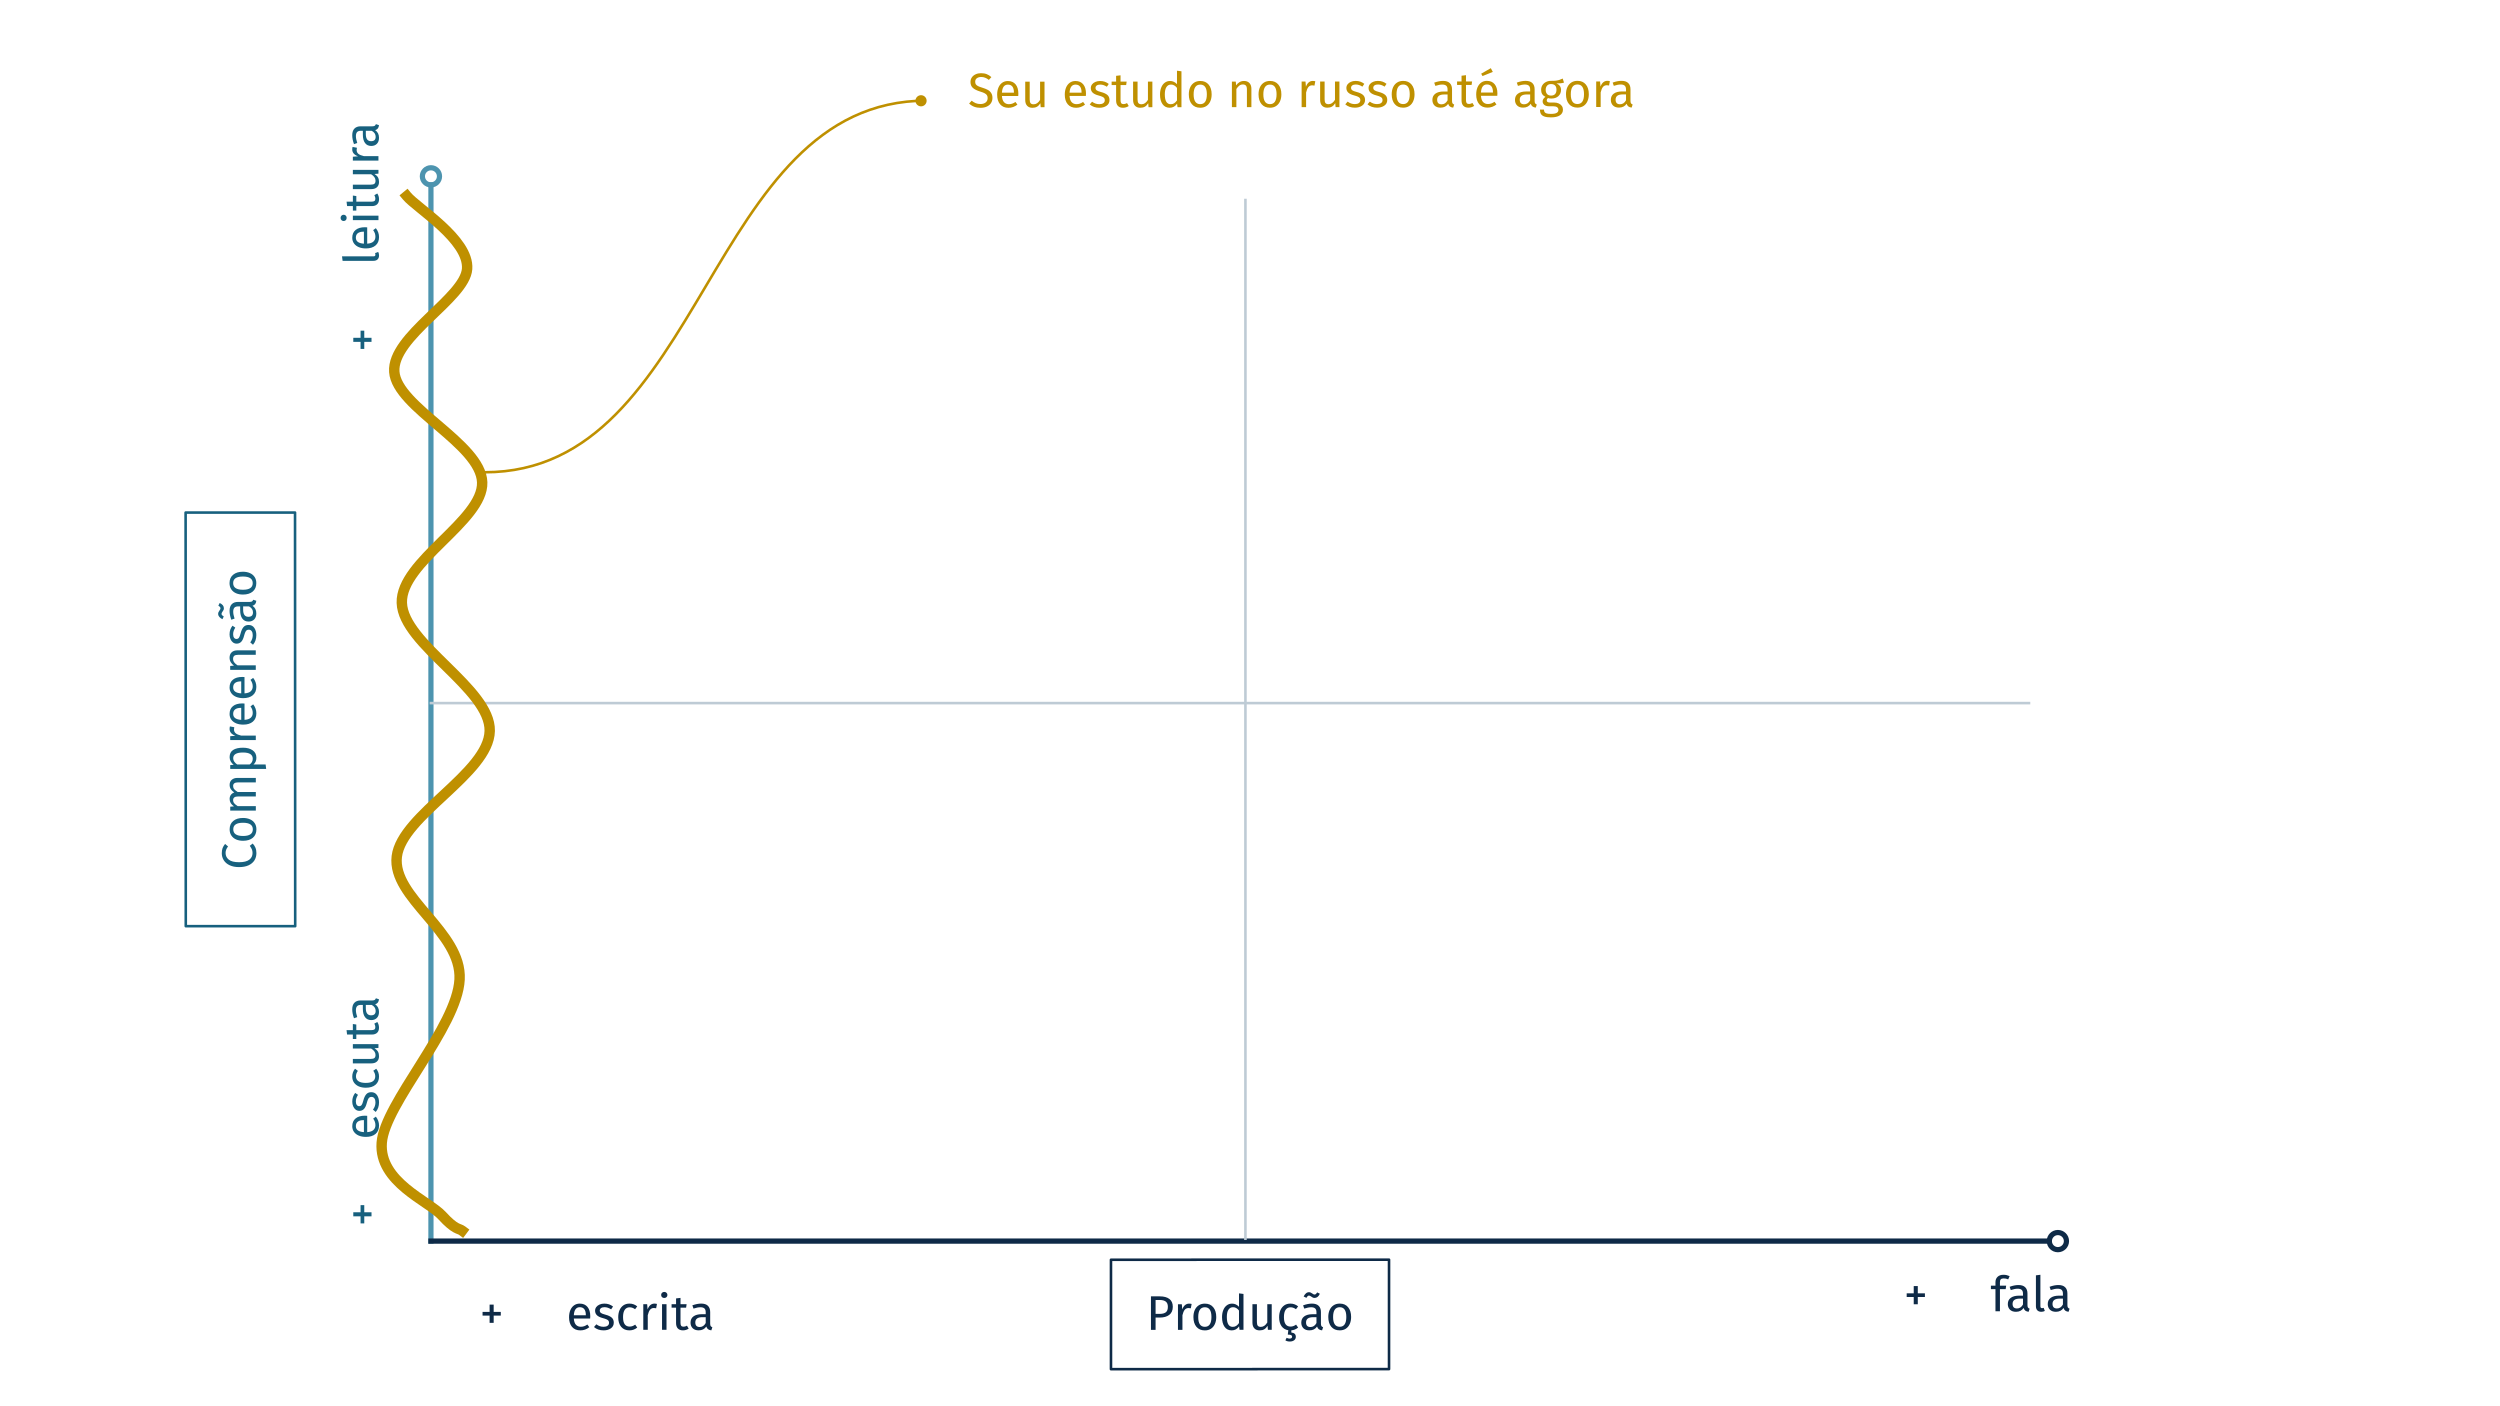 <svg version="1.1" viewBox="0.0 0.0 960.0 540.0" fill="none" stroke="none" stroke-linecap="square" stroke-miterlimit="10" xmlns:xlink="http://www.w3.org/1999/xlink" xmlns="http://www.w3.org/2000/svg"><rect x="0.0" y="0.0" width="960.0" height="540.0" fill="#808080" stroke="none"/><clipPath id="gef36a21f18_0_0.0"><path d="m0 0l960.0 0l0 540.0l-960.0 0l0 -540.0z" clip-rule="nonzero"/></clipPath><g clip-path="url(#gef36a21f18_0_0.0)"><path fill="#ffffff" d="m0 0l960.0 0l0 540.0l-960.0 0z" fill-rule="evenodd"/><path fill="#000000" fill-opacity="0.0" d="m165.48 476.583l0 -413.165" fill-rule="evenodd"/><path stroke="#4d94af" stroke-width="2.0" stroke-linejoin="round" stroke-linecap="butt" d="m165.48 476.583l0 -405.585" fill-rule="evenodd"/><path stroke="#4d94af" stroke-width="2.0" stroke-linecap="butt" d="m165.48 64.417c1.817 0 3.29 1.473 3.29 3.29c0 1.817 -1.473 3.29 -3.29 3.29c-1.817 0 -3.29 -1.473 -3.29 -3.29c0 -1.817 1.473 -3.29 3.29 -3.29z" fill-rule="nonzero"/><path fill="#000000" fill-opacity="0.0" d="m165.48 476.583l629.039 0" fill-rule="evenodd"/><path stroke="#0e2a47" stroke-width="2.0" stroke-linejoin="round" stroke-linecap="butt" d="m165.48 476.583l621.459 0" fill-rule="evenodd"/><path stroke="#0e2a47" stroke-width="2.0" stroke-linecap="butt" d="m793.52 476.583c0 1.817 -1.473 3.29 -3.29 3.29c-1.817 0 -3.29 -1.473 -3.29 -3.29c0 -1.817 1.473 -3.29 3.29 -3.29c1.817 0 3.29 1.473 3.29 3.29z" fill-rule="nonzero"/><path fill="#000000" fill-opacity="0.0" d="m478.244 76.822l0 398.835" fill-rule="evenodd"/><path stroke="#becbd5" stroke-width="1.0" stroke-linejoin="round" stroke-linecap="butt" d="m478.244 76.822l0 398.835" fill-rule="evenodd"/><path fill="#000000" fill-opacity="0.0" d="m779.129 270.0l-613.638 0" fill-rule="evenodd"/><path stroke="#becbd5" stroke-width="1.0" stroke-linejoin="round" stroke-linecap="butt" d="m779.129 270.0l-613.638 0" fill-rule="evenodd"/><path fill="#000000" fill-opacity="0.0" d="m71.339 355.656l-0.063 -158.835l42.016 0l0.063 158.835z" fill-rule="evenodd"/><path stroke="#17607e" stroke-width="1.0" stroke-linejoin="round" stroke-linecap="butt" d="m71.339 355.656l-0.063 -158.835l42.016 0l0.063 158.835z" fill-rule="evenodd"/><path fill="#17607e" d="m85.169 327.639q-4.5776367E-4 -1.156 0.296 -1.953q0.297 -0.797 0.968 -1.609l1.141 0.969q-0.953 1.172 -0.952 2.484q6.3323975E-4 1.594 1.235 2.578q1.235 0.984 3.954 0.984q2.656 0 3.921 -0.969q1.25 -0.969 1.249 -2.578q-3.2806396E-4 -0.828 -0.282 -1.438q-0.281 -0.609 -0.782 -1.312l1.109 -0.875q0.625 0.594 1.032 1.531q0.407 0.938 0.407 2.141q6.2561035E-4 1.578 -0.765 2.797q-0.781 1.219 -2.28 1.906q-1.5 0.672 -3.609 0.672q-2.109 0 -3.61 -0.703q-1.5 -0.703 -2.266 -1.922q-0.766 -1.219 -0.767 -2.703zm3.012 -9.184q-8.163452E-4 -2.062 1.389 -3.203q1.375 -1.156 3.75 -1.156q1.531 0 2.703 0.531q1.156 0.516 1.797 1.5q0.641 0.984 0.642 2.344q8.239746E-4 2.078 -1.374 3.234q-1.375 1.156 -3.75 1.156q-1.531 0 -2.688 -0.516q-1.172 -0.531 -1.813 -1.516q-0.657 -0.984 -0.657 -2.375zm1.391 0q0.001 2.562 3.767 2.562q3.75 0 3.749 -2.547q-9.994507E-4 -2.531 -3.767 -2.531q-3.75 0 -3.749 2.516zm-1.397 -17.067q-4.8065186E-4 -1.219 0.812 -1.938q0.812 -0.734 2.203 -0.734l7.047 0l6.866455E-4 1.719l-6.812 0q-1.906 0 -1.906 1.375q2.89917E-4 0.734 0.422 1.234q0.422 0.5 1.313 1.078l6.984 0l6.866455E-4 1.719l-6.812 0q-1.906 0 -1.906 1.391q2.89917E-4 0.734 0.438 1.25q0.422 0.5 1.297 1.062l6.984 0l6.866455E-4 1.719l-9.828 0l-5.874634E-4 -1.484l1.437 -0.141q-1.672 -1.109 -1.673 -2.844q-3.5858154E-4 -0.906 0.468 -1.547q0.468 -0.656 1.312 -0.938q-0.86 -0.578 -1.313 -1.266q-0.469 -0.703 -0.469 -1.656zm-0.004 -10.629q-7.5531006E-4 -1.891 1.343 -2.766q1.343 -0.875 3.797 -0.875q2.312 0 3.735 1.016q1.407 1.0 1.407 2.844q6.4849854E-4 1.641 -1.108 2.578l4.656 0l0.204 1.719l-13.797 0l-5.874634E-4 -1.484l1.328 -0.125q-0.75 -0.547 -1.157 -1.312q-0.407 -0.766 -0.407 -1.594zm8.891 0.625q-9.613037E-4 -2.422 -3.751 -2.422q-3.766 0 -3.765 2.219q2.89917E-4 0.734 0.438 1.328q0.422 0.594 1.094 1.047l4.781 0q0.578 -0.375 0.89 -0.938q0.312 -0.562 0.312 -1.234zm-8.895 -11.472q-2.0599365E-4 -0.516 0.125 -0.969l1.672 0.312q-0.109 0.453 -0.109 0.859q3.6621094E-4 0.922 0.672 1.484q0.672 0.547 2.094 0.875l5.609 0l6.790161E-4 1.719l-9.828 0l-5.874634E-4 -1.484l2 -0.172q-1.11 -0.391 -1.672 -1.062q-0.563 -0.672 -0.563 -1.562zm4.855 -9.798q0.422 0 0.875 0.047l0.002 6.266q1.625 -0.109 2.39 -0.812q0.765 -0.719 0.765 -1.844q-2.822876E-4 -0.703 -0.204 -1.297q-0.203 -0.594 -0.657 -1.25l1.031 -0.75q1.219 1.562 1.22 3.438q8.087158E-4 2.047 -1.342 3.203q-1.343 1.141 -3.687 1.141q-1.531 0 -2.719 -0.484q-1.188 -0.5 -1.86 -1.422q-0.672 -0.938 -0.673 -2.188q-7.7819824E-4 -1.953 1.296 -3.0q1.281 -1.047 3.562 -1.047zm-0.499 1.703q-1.453 0 -2.219 0.578q-0.765 0.578 -0.765 1.734q8.392334E-4 2.109 3.095 2.297l-0.002 -4.609l-0.109 0zm0.495 -11.871q0.422 0 0.875 0.047l0.002 6.266q1.625 -0.109 2.39 -0.812q0.765 -0.719 0.765 -1.844q-2.746582E-4 -0.703 -0.204 -1.297q-0.203 -0.594 -0.657 -1.25l1.031 -0.75q1.219 1.562 1.22 3.438q8.163452E-4 2.047 -1.342 3.203q-1.343 1.141 -3.687 1.141q-1.531 0 -2.719 -0.484q-1.188 -0.5 -1.86 -1.422q-0.672 -0.938 -0.673 -2.188q-7.7056885E-4 -1.953 1.296 -3.0q1.281 -1.047 3.562 -1.047zm-0.499 1.703q-1.453 0 -2.219 0.578q-0.765 0.578 -0.765 1.734q8.31604E-4 2.109 3.095 2.297l-0.002 -4.609l-0.109 0zm-4.363 -9.074q-5.340576E-4 -1.344 0.812 -2.094q0.797 -0.75 2.203 -0.75l7.047 0l6.790161E-4 1.719l-6.812 0q-1.047 0 -1.469 0.391q-0.437 0.391 -0.437 1.156q3.0517578E-4 0.781 0.454 1.375q0.453 0.594 1.282 1.125l6.984 0l6.790161E-4 1.719l-9.828 0l-5.874634E-4 -1.484l1.453 -0.141q-0.781 -0.531 -1.235 -1.297q-0.453 -0.781 -0.454 -1.719zm-0.004 -8.964q-4.043579E-4 -1.016 0.281 -1.812q0.281 -0.797 0.843 -1.531l1.078 0.734q-0.422 0.672 -0.624 1.281q-0.203 0.594 -0.203 1.266q3.2806396E-4 0.844 0.344 1.328q0.344 0.484 0.938 0.484q0.594 0 0.937 -0.453q0.328 -0.453 0.64 -1.656q0.421 -1.641 1.124 -2.453q0.703 -0.812 1.937 -0.812q1.453 0 2.219 1.141q0.766 1.125 0.767 2.75q8.8500977E-4 2.234 -1.28 3.703l-1.047 -0.906q0.953 -1.25 0.952 -2.766q-3.8146973E-4 -0.969 -0.391 -1.531q-0.406 -0.578 -1.11 -0.578q-0.5 0 -0.797 0.203q-0.312 0.203 -0.547 0.719q-0.234 0.5 -0.499 1.469q-0.406 1.562 -1.093 2.266q-0.687 0.703 -1.75 0.703q-0.766 0 -1.391 -0.453q-0.625 -0.469 -0.969 -1.281q-0.36 -0.812 -0.36 -1.812zm7.761 -12.479q0.594 0 0.891 -0.203q0.281 -0.219 0.437 -0.625l1.188 0.391q-0.093 0.766 -0.421 1.234q-0.344 0.469 -1.047 0.688q1.469 1.0 1.47 2.938q5.79834E-4 1.453 -0.812 2.297q-0.828 0.828 -2.156 0.828q-1.563 0 -2.391 -1.125q-0.844 -1.125 -0.845 -3.203l-5.874634E-4 -1.5l-0.734 0q-1.047 0 -1.484 0.5q-0.453 0.5 -0.453 1.547q4.272461E-4 1.078 0.517 2.641l-1.25 0.438q-0.673 -1.828 -0.673 -3.391q-6.942749E-4 -1.734 0.858 -2.594q0.843 -0.859 2.406 -0.859l4.5 0zm1.236 4.031q-5.874634E-4 -1.484 -1.532 -2.312l-2.25 0l5.0354004E-4 1.281q0.001 2.719 2.017 2.719q0.875 0 1.328 -0.422q0.437 -0.438 0.437 -1.266zm-11.173 -1.594q1.449585E-4 0.359 -0.125 0.656q-0.141 0.281 -0.39 0.625q-0.203 0.281 -0.297 0.484q-0.094 0.188 -0.094 0.391q1.2207031E-4 0.312 0.219 0.531q0.203 0.219 0.641 0.469l-0.515 1.047q-0.75 -0.359 -1.188 -0.875q-0.453 -0.516 -0.454 -1.172q-1.5258789E-4 -0.391 0.14 -0.656q0.141 -0.281 0.375 -0.641q0.047 -0.062 0.156 -0.234q0.109 -0.172 0.172 -0.312q0.047 -0.156 0.047 -0.312q-1.1444092E-4 -0.281 -0.188 -0.5q-0.203 -0.234 -0.625 -0.484l0.515 -1.047q0.781 0.359 1.203 0.875q0.406 0.516 0.407 1.156zm2.168 -9.665q-8.163452E-4 -2.062 1.389 -3.203q1.375 -1.156 3.75 -1.156q1.531 0 2.703 0.531q1.156 0.516 1.797 1.5q0.641 0.984 0.642 2.344q8.239746E-4 2.078 -1.374 3.234q-1.375 1.156 -3.75 1.156q-1.531 0 -2.688 -0.516q-1.172 -0.531 -1.813 -1.516q-0.657 -0.984 -0.657 -2.375zm1.391 0q0.001 2.562 3.767 2.562q3.75 0 3.749 -2.547q-9.994507E-4 -2.531 -3.767 -2.531q-3.75 0 -3.749 2.516z" fill-rule="nonzero"/><path fill="#000000" fill-opacity="0.0" d="m426.613 483.747l106.772 -0.031l0 42.016l-106.772 0.031z" fill-rule="evenodd"/><path stroke="#0e2a47" stroke-width="1.0" stroke-linejoin="round" stroke-linecap="butt" d="m426.613 483.747l106.772 -0.031l0 42.016l-106.772 0.031z" fill-rule="evenodd"/><path fill="#0e2a47" d="m445.353 497.802q2.375 -7.019043E-4 3.688 0.999q1.312 1 1.312 2.984q0 2.109 -1.375 3.141q-1.359 1.016 -3.609 1.017l-1.625 4.8828125E-4l0 4.719l-1.781 5.187988E-4l0 -12.859l3.391 -0.001zm-0.062 6.734q1.547 -4.5776367E-4 2.359 -0.594q0.812 -0.594 0.812 -2.141q0 -1.391 -0.812 -2q-0.812 -0.609 -2.328 -0.609l-1.578 4.8828125E-4l0 5.344l1.547 -4.5776367E-4zm11.325 -3.941q0.516 -1.5258789E-4 0.969 0.125l-0.312 1.672q-0.453 -0.109 -0.859 -0.109q-0.922 2.746582E-4 -1.484 0.672q-0.547 0.672 -0.875 2.094l0 5.609l-1.719 5.187988E-4l0 -9.828l1.484 -4.5776367E-4l0.172 2q0.391 -1.109 1.062 -1.672q0.672 -0.563 1.562 -0.563zm6.063 -0.002q2.062 -6.1035156E-4 3.203 1.39q1.156 1.375 1.156 3.75q0 1.531 -0.531 2.703q-0.516 1.156 -1.5 1.797q-0.984 0.641 -2.344 0.641q-2.078 6.1035156E-4 -3.234 -1.374q-1.156 -1.375 -1.156 -3.75q0 -1.531 0.516 -2.688q0.531 -1.172 1.516 -1.813q0.984 -0.657 2.375 -0.657zm0 1.391q-2.562 7.324219E-4 -2.562 3.766q0 3.75 2.547 3.749q2.531 -7.6293945E-4 2.531 -3.766q0 -3.75 -2.516 -3.749zm14.817 -5.114l0 13.781l-1.516 4.5776367E-4l-0.172 -1.359q-0.484 0.75 -1.219 1.172q-0.719 0.406 -1.609 0.407q-1.766 5.187988E-4 -2.75 -1.374q-0.969 -1.375 -0.969 -3.718q0 -1.5 0.469 -2.672q0.469 -1.188 1.344 -1.844q0.875 -0.672 2.047 -0.672q1.516 -4.5776367E-4 2.656 1.218l0 -5.156l1.719 0.218zm-4.141 12.642q0.781 -2.1362305E-4 1.328 -0.36q0.562 -0.36 1.094 -1.094l0 -4.812q-0.484 -0.64 -1.047 -0.953q-0.547 -0.328 -1.234 -0.328q-1.141 3.3569336E-4 -1.766 0.954q-0.625 0.938 -0.625 2.828q0 1.906 0.578 2.844q0.578 0.922 1.672 0.921zm14.985 1.136l-1.469 4.272461E-4l-0.125 -1.531q-0.562 0.922 -1.297 1.344q-0.719 0.406 -1.766 0.407q-1.281 3.6621094E-4 -2.016 -0.781q-0.734 -0.781 -0.734 -2.219l0 -7.047l1.719 -4.8828125E-4l0 6.859q0 1.016 0.359 1.437q0.359 0.406 1.156 0.406q1.438 -4.272461E-4 2.469 -1.688l0 -7.016l1.703 -4.8828125E-4l0 9.828zm10.139 -0.862q-1.172 0.953 -2.609 1.063l0 0.844q0.891 0.078 1.312 0.515q0.422 0.437 0.422 1.062q0 0.906 -0.656 1.391q-0.656 0.485 -1.656 0.485q-0.531 1.8310547E-4 -0.984 -0.125q-0.438 -0.125 -0.719 -0.328l0.469 -0.969q0.562 0.297 1.172 0.297q0.438 -1.2207031E-4 0.688 -0.188q0.25 -0.172 0.25 -0.563q0 -0.391 -0.391 -0.594q-0.391 -0.187 -1.266 -0.187l0.203 -1.672q-1.672 -0.265 -2.609 -1.562q-0.922 -1.312 -0.922 -3.437q0 -1.578 0.516 -2.75q0.531 -1.172 1.484 -1.829q0.969 -0.657 2.297 -0.657q0.875 -2.746582E-4 1.594 0.265q0.734 0.25 1.406 0.796l-0.828 1.094q-0.516 -0.375 -1.016 -0.547q-0.484 -0.187 -1.094 -0.187q-1.188 3.3569336E-4 -1.859 0.954q-0.656 0.953 -0.656 2.813q0 1.875 0.656 2.765q0.656 0.875 1.859 0.874q0.578 -1.8310547E-4 1.062 -0.172q0.5 -0.172 1.094 -0.578l0.781 1.125zm8.762 -1.44q0 0.594 0.203 0.891q0.219 0.281 0.625 0.437l-0.391 1.188q-0.766 -0.094 -1.234 -0.422q-0.469 -0.344 -0.688 -1.047q-1.0 1.469 -2.938 1.47q-1.453 4.272461E-4 -2.297 -0.812q-0.828 -0.828 -0.828 -2.156q0 -1.562 1.125 -2.391q1.125 -0.844 3.203 -0.845l1.5 -4.5776367E-4l0 -0.734q0 -1.047 -0.5 -1.484q-0.5 -0.453 -1.547 -0.453q-1.078 3.3569336E-4 -2.641 0.516l-0.438 -1.25q1.828 -0.672 3.391 -0.673q1.734 -5.187988E-4 2.594 0.859q0.859 0.844 0.859 2.406l0 4.5zm-4.031 1.236q1.484 -4.5776367E-4 2.312 -1.532l0 -2.25l-1.281 3.9672852E-4q-2.719 7.9345703E-4 -2.719 2.016q0 0.875 0.422 1.328q0.438 0.437 1.266 0.437zm1.594 -11.172q-0.359 1.2207031E-4 -0.656 -0.125q-0.281 -0.141 -0.625 -0.39q-0.281 -0.203 -0.484 -0.297q-0.188 -0.094 -0.391 -0.094q-0.312 9.1552734E-5 -0.531 0.219q-0.219 0.203 -0.469 0.641l-1.047 -0.515q0.359 -0.75 0.875 -1.188q0.516 -0.453 1.172 -0.453q0.391 -1.2207031E-4 0.656 0.14q0.281 0.141 0.641 0.375q0.062 0.047 0.234 0.156q0.172 0.109 0.312 0.172q0.156 0.047 0.312 0.047q0.281 -6.1035156E-5 0.5 -0.188q0.234 -0.203 0.484 -0.625l1.047 0.515q-0.359 0.781 -0.875 1.203q-0.516 0.406 -1.156 0.407zm9.665 2.169q2.062 -6.1035156E-4 3.203 1.39q1.156 1.375 1.156 3.75q0 1.531 -0.531 2.703q-0.516 1.156 -1.5 1.797q-0.984 0.641 -2.344 0.641q-2.078 6.1035156E-4 -3.234 -1.374q-1.156 -1.375 -1.156 -3.75q0 -1.531 0.516 -2.688q0.531 -1.172 1.516 -1.813q0.984 -0.657 2.375 -0.657zm0 1.391q-2.562 7.6293945E-4 -2.562 3.766q0 3.75 2.547 3.749q2.531 -7.324219E-4 2.531 -3.766q0 -3.75 -2.516 -3.749z" fill-rule="nonzero"/><path fill="#000000" fill-opacity="0.0" d="m707.32 476.615l106.772 -0.031l0 42.016l-106.772 0.031z" fill-rule="evenodd"/><path fill="#0e2a47" d="m736.433 493.839l0 2.797l2.734 -8.239746E-4l0 1.422l-2.734 8.239746E-4l0 2.781l-1.562 4.5776367E-4l0 -2.781l-2.703 7.9345703E-4l0 -1.422l2.703 -7.9345703E-4l0 -2.797l1.562 -4.5776367E-4z" fill-rule="nonzero"/><path fill="#0e2a47" d="m769.43 490.908q-0.781 2.1362305E-4 -1.125 0.344q-0.328 0.344 -0.328 1.078l0 1.359l2.391 -7.019043E-4l-0.188 1.328l-2.203 6.713867E-4l0 8.5l-1.719 4.8828125E-4l0 -8.5l-1.75 5.187988E-4l0 -1.328l1.75 -5.187988E-4l0 -1.344q0 -1.266 0.812 -2.047q0.812 -0.781 2.266 -0.782q0.672 -2.1362305E-4 1.203 0.125q0.531 0.125 1.156 0.39l-0.547 1.25q-0.844 -0.375 -1.719 -0.374zm9.12 10.31q0 0.594 0.203 0.891q0.219 0.281 0.625 0.437l-0.391 1.188q-0.766 -0.094 -1.234 -0.422q-0.469 -0.344 -0.688 -1.047q-1.0 1.469 -2.938 1.47q-1.453 4.272461E-4 -2.297 -0.812q-0.828 -0.828 -0.828 -2.156q0 -1.562 1.125 -2.391q1.125 -0.844 3.203 -0.845l1.5 -4.5776367E-4l0 -0.734q0 -1.047 -0.5 -1.484q-0.5 -0.453 -1.547 -0.453q-1.078 3.0517578E-4 -2.641 0.516l-0.438 -1.25q1.828 -0.672 3.391 -0.673q1.734 -5.187988E-4 2.594 0.859q0.859 0.843 0.859 2.406l0 4.5zm-4.031 1.236q1.484 -4.272461E-4 2.312 -1.532l0 -2.25l-1.281 3.6621094E-4q-2.719 8.239746E-4 -2.719 2.016q0 0.875 0.422 1.328q0.438 0.437 1.266 0.437zm9.337 1.279q-0.953 2.746582E-4 -1.516 -0.562q-0.547 -0.578 -0.547 -1.594l0 -11.844l1.719 -0.219l0 12.016q0 0.422 0.141 0.609q0.141 0.187 0.484 0.187q0.344 -9.1552734E-5 0.625 -0.125l0.453 1.203q-0.609 0.328 -1.359 0.329zm10.029 -2.519q0 0.594 0.203 0.891q0.219 0.281 0.625 0.437l-0.391 1.188q-0.766 -0.094 -1.234 -0.422q-0.469 -0.344 -0.688 -1.047q-1.0 1.469 -2.938 1.47q-1.453 4.272461E-4 -2.297 -0.812q-0.828 -0.828 -0.828 -2.156q0 -1.562 1.125 -2.391q1.125 -0.844 3.203 -0.845l1.5 -4.272461E-4l0 -0.734q0 -1.047 -0.5 -1.484q-0.5 -0.453 -1.547 -0.453q-1.078 3.0517578E-4 -2.641 0.516l-0.438 -1.25q1.828 -0.672 3.391 -0.673q1.734 -5.187988E-4 2.594 0.859q0.859 0.843 0.859 2.406l0 4.5zm-4.031 1.236q1.484 -4.272461E-4 2.312 -1.532l0 -2.25l-1.281 3.6621094E-4q-2.719 7.9345703E-4 -2.719 2.016q0 0.875 0.422 1.328q0.438 0.437 1.266 0.437z" fill-rule="nonzero"/><path fill="#000000" fill-opacity="0.0" d="m160.457 483.745l124.724 -0.031l0 42.016l-124.724 0.031z" fill-rule="evenodd"/><path fill="#0e2a47" d="m189.569 500.971l0 2.797l2.734 -7.019043E-4l0 1.422l-2.734 7.019043E-4l0 2.781l-1.562 3.9672852E-4l0 -2.781l-2.703 6.713867E-4l0 -1.422l2.703 -6.713867E-4l0 -2.797l1.562 -3.9672852E-4z" fill-rule="nonzero"/><path fill="#0e2a47" d="m226.66 505.446q0 0.422 -0.047 0.875l-6.266 0.002q0.109 1.625 0.812 2.39q0.719 0.765 1.844 0.765q0.703 -1.8310547E-4 1.297 -0.203q0.594 -0.203 1.25 -0.657l0.75 1.031q-1.562 1.219 -3.438 1.22q-2.047 5.187988E-4 -3.203 -1.343q-1.141 -1.343 -1.141 -3.687q0 -1.531 0.484 -2.719q0.5 -1.188 1.422 -1.86q0.938 -0.672 2.188 -0.672q1.953 -4.8828125E-4 3.0 1.296q1.047 1.281 1.047 3.562zm-1.703 -0.5q0 -1.453 -0.578 -2.219q-0.578 -0.766 -1.734 -0.765q-2.109 5.187988E-4 -2.297 3.094l4.609 -0.001l0 -0.109zm7.105 -4.361q1.016 -2.4414062E-4 1.812 0.281q0.797 0.281 1.531 0.843l-0.734 1.078q-0.672 -0.422 -1.281 -0.625q-0.594 -0.203 -1.266 -0.203q-0.844 2.1362305E-4 -1.328 0.344q-0.484 0.344 -0.484 0.938q0 0.594 0.453 0.937q0.453 0.328 1.656 0.64q1.641 0.421 2.453 1.124q0.812 0.703 0.812 1.937q0 1.453 -1.141 2.219q-1.125 0.766 -2.75 0.766q-2.234 5.79834E-4 -3.703 -1.28l0.906 -1.047q1.25 0.953 2.766 0.952q0.969 -2.746582E-4 1.531 -0.391q0.578 -0.406 0.578 -1.11q0 -0.5 -0.203 -0.797q-0.203 -0.312 -0.719 -0.547q-0.5 -0.234 -1.469 -0.5q-1.562 -0.406 -2.266 -1.093q-0.703 -0.687 -0.703 -1.75q0 -0.766 0.453 -1.391q0.469 -0.625 1.281 -0.969q0.812 -0.36 1.812 -0.36zm9.634 -0.002q0.875 -2.1362305E-4 1.594 0.265q0.734 0.25 1.406 0.797l-0.828 1.094q-0.516 -0.375 -1.016 -0.547q-0.484 -0.187 -1.094 -0.187q-1.188 3.0517578E-4 -1.859 0.954q-0.656 0.953 -0.656 2.813q0 1.875 0.656 2.765q0.656 0.875 1.859 0.875q0.578 -1.5258789E-4 1.062 -0.172q0.5 -0.172 1.094 -0.578l0.781 1.125q-1.344 1.078 -3.0 1.079q-2.0 5.187988E-4 -3.156 -1.343q-1.141 -1.343 -1.141 -3.703q0 -1.578 0.516 -2.75q0.531 -1.172 1.484 -1.829q0.969 -0.656 2.297 -0.657zm9.605 -0.002q0.516 -1.2207031E-4 0.969 0.125l-0.312 1.672q-0.453 -0.109 -0.859 -0.109q-0.922 2.1362305E-4 -1.484 0.672q-0.547 0.672 -0.875 2.094l0 5.609l-1.719 4.272461E-4l0 -9.828l1.484 -3.6621094E-4l0.172 2q0.391 -1.109 1.062 -1.672q0.672 -0.563 1.562 -0.563zm4.639 0.233l0 9.828l-1.719 4.5776367E-4l0 -9.828l1.719 -4.5776367E-4zm-0.859 -4.719q0.531 -1.5258789E-4 0.859 0.344q0.344 0.328 0.344 0.828q0 0.5 -0.344 0.828q-0.328 0.328 -0.859 0.328q-0.531 1.2207031E-4 -0.875 -0.328q-0.328 -0.328 -0.328 -0.828q0 -0.5 0.328 -0.828q0.344 -0.344 0.875 -0.344zm9.37 14.091q-0.969 0.672 -2.203 0.672q-1.25 3.3569336E-4 -1.953 -0.718q-0.688 -0.719 -0.688 -2.078l0 -5.922l-1.719 4.272461E-4l0 -1.328l1.719 -4.272461E-4l0 -2.219l1.703 -0.204l0 2.422l2.344 -5.79834E-4l-0.188 1.328l-2.156 5.493164E-4l0 5.844q0 0.766 0.266 1.125q0.281 0.344 0.922 0.344q0.578 -1.5258789E-4 1.297 -0.391l0.656 1.125zm8.26 -1.846q0 0.594 0.203 0.891q0.219 0.281 0.625 0.437l-0.391 1.188q-0.766 -0.094 -1.234 -0.422q-0.469 -0.344 -0.688 -1.047q-1.0 1.469 -2.938 1.469q-1.453 3.6621094E-4 -2.297 -0.812q-0.828 -0.828 -0.828 -2.156q0 -1.562 1.125 -2.391q1.125 -0.844 3.203 -0.845l1.5 -3.6621094E-4l0 -0.734q0 -1.047 -0.5 -1.484q-0.5 -0.453 -1.547 -0.453q-1.078 2.746582E-4 -2.641 0.516l-0.438 -1.25q1.828 -0.672 3.391 -0.673q1.734 -4.272461E-4 2.594 0.859q0.859 0.844 0.859 2.406l0 4.5zm-4.031 1.235q1.484 -3.6621094E-4 2.312 -1.532l0 -2.25l-1.281 3.3569336E-4q-2.719 6.713867E-4 -2.719 2.016q0 0.875 0.422 1.328q0.438 0.437 1.266 0.437z" fill-rule="nonzero"/><path fill="#000000" fill-opacity="0.0" d="m118.441 158.833l-0.063 -158.835l42.016 0l0.063 158.835z" fill-rule="evenodd"/><path fill="#17607e" d="m135.662 129.721l2.797 0l-0.001 -2.734l1.422 0l0.001 2.734l2.781 0l6.2561035E-4 1.562l-2.781 0l0.001 2.703l-1.422 0l-0.001 -2.703l-2.797 0l-6.1035156E-4 -1.562z" fill-rule="nonzero"/><path fill="#17607e" d="m145.556 98.099q3.8146973E-4 0.953 -0.562 1.516q-0.578 0.547 -1.594 0.547l-11.844 0l-0.219 -1.719l12.016 0q0.422 0 0.609 -0.141q0.187 -0.141 0.187 -0.484q-1.373291E-4 -0.344 -0.125 -0.625l1.203 -0.453q0.328 0.609 0.329 1.359zm-5.426 -10.842q0.422 0 0.875 0.047l0.002 6.266q1.625 -0.109 2.39 -0.812q0.765 -0.719 0.765 -1.844q-2.746582E-4 -0.703 -0.204 -1.297q-0.203 -0.594 -0.657 -1.25l1.031 -0.75q1.219 1.562 1.22 3.438q8.087158E-4 2.047 -1.342 3.203q-1.343 1.141 -3.687 1.141q-1.531 0 -2.719 -0.484q-1.188 -0.5 -1.86 -1.422q-0.672 -0.938 -0.673 -2.188q-7.6293945E-4 -1.953 1.296 -3.0q1.281 -1.047 3.562 -1.047zm-0.499 1.703q-1.453 0 -2.219 0.578q-0.765 0.578 -0.765 1.734q8.239746E-4 2.109 3.095 2.297l-0.002 -4.609l-0.109 0zm-4.127 -6.152l9.828 0l6.713867E-4 1.719l-9.828 0l-6.713867E-4 -1.719zm-4.718 0.859q-2.1362305E-4 -0.531 0.343 -0.859q0.328 -0.344 0.828 -0.344q0.5 0 0.828 0.344q0.328 0.328 0.328 0.859q2.1362305E-4 0.531 -0.328 0.875q-0.328 0.328 -0.828 0.328q-0.5 0 -0.828 -0.328q-0.344 -0.344 -0.344 -0.875zm14.09 -9.37q0.672 0.969 0.673 2.203q4.8828125E-4 1.25 -0.718 1.953q-0.718 0.688 -2.078 0.688l-5.922 0l6.866455E-4 1.719l-1.328 0l-6.866455E-4 -1.719l-2.219 0l-0.204 -1.703l2.422 0l-9.3078613E-4 -2.344l1.328 0.188l8.544922E-4 2.156l5.844 0q0.766 0 1.125 -0.266q0.344 -0.281 0.343 -0.922q-2.2888184E-4 -0.578 -0.391 -1.297l1.125 -0.656zm0.45 -9.079l5.950928E-4 1.469l-1.531 0.125q0.922 0.562 1.344 1.297q0.407 0.719 0.407 1.766q5.187988E-4 1.281 -0.78 2.016q-0.781 0.734 -2.218 0.734l-7.047 0l-6.866455E-4 -1.719l6.859 0q1.016 0 1.437 -0.359q0.406 -0.359 0.406 -1.156q-5.645752E-4 -1.438 -1.688 -2.469l-7.016 0l-6.866455E-4 -1.703l9.828 0zm-10.066 -7.827q-1.9836426E-4 -0.516 0.125 -0.969l1.672 0.312q-0.109 0.453 -0.109 0.859q3.6621094E-4 0.922 0.672 1.484q0.672 0.547 2.094 0.875l5.609 0l6.713867E-4 1.719l-9.828 0l-5.79834E-4 -1.484l2 -0.172q-1.11 -0.391 -1.672 -1.062q-0.563 -0.672 -0.563 -1.562zm7.762 -8.892q0.594 0 0.891 -0.203q0.281 -0.219 0.437 -0.625l1.188 0.391q-0.093 0.766 -0.421 1.234q-0.344 0.469 -1.047 0.688q1.469 1.0 1.47 2.938q5.79834E-4 1.453 -0.812 2.297q-0.828 0.828 -2.156 0.828q-1.562 0 -2.391 -1.125q-0.844 -1.125 -0.845 -3.203l-5.950928E-4 -1.5l-0.734 0q-1.047 0 -1.484 0.5q-0.453 0.5 -0.453 1.547q4.272461E-4 1.078 0.517 2.641l-1.25 0.438q-0.673 -1.828 -0.673 -3.391q-6.866455E-4 -1.734 0.858 -2.594q0.843 -0.859 2.406 -0.859l4.5 0zm1.236 4.031q-5.950928E-4 -1.484 -1.532 -2.312l-2.25 0l5.0354004E-4 1.281q0.001 2.719 2.017 2.719q0.875 0 1.328 -0.422q0.437 -0.438 0.437 -1.266z" fill-rule="nonzero"/><path fill="#000000" fill-opacity="0.0" d="m118.441 494.629l-0.063 -158.835l42.016 0l0.063 158.835z" fill-rule="evenodd"/><path fill="#17607e" d="m135.662 465.516l2.797 0l-0.001 -2.734l1.422 0l0.001 2.734l2.781 0l6.2561035E-4 1.562l-2.781 0l0.001 2.703l-1.422 0l-0.001 -2.703l-2.797 0l-6.1035156E-4 -1.562z" fill-rule="nonzero"/><path fill="#17607e" d="m140.132 428.426q0.422 0 0.875 0.047l0.002 6.266q1.625 -0.109 2.39 -0.812q0.765 -0.719 0.765 -1.844q-2.746582E-4 -0.703 -0.204 -1.297q-0.203 -0.594 -0.657 -1.25l1.031 -0.75q1.219 1.562 1.22 3.438q8.087158E-4 2.047 -1.342 3.203q-1.343 1.141 -3.687 1.141q-1.531 0 -2.719 -0.484q-1.188 -0.5 -1.86 -1.422q-0.672 -0.938 -0.673 -2.188q-7.7819824E-4 -1.953 1.296 -3.0q1.281 -1.047 3.562 -1.047zm-0.499 1.703q-1.453 0 -2.219 0.578q-0.765 0.578 -0.765 1.734q8.392334E-4 2.109 3.095 2.297l-0.002 -4.609l-0.109 0zm-4.362 -7.105q-3.9672852E-4 -1.016 0.281 -1.812q0.281 -0.797 0.843 -1.531l1.078 0.734q-0.422 0.672 -0.624 1.281q-0.203 0.594 -0.203 1.266q3.3569336E-4 0.844 0.344 1.328q0.344 0.484 0.938 0.484q0.594 0 0.937 -0.453q0.328 -0.453 0.64 -1.656q0.421 -1.641 1.124 -2.453q0.703 -0.812 1.937 -0.812q1.453 0 2.219 1.141q0.766 1.125 0.767 2.75q8.8500977E-4 2.234 -1.28 3.703l-1.047 -0.906q0.953 -1.25 0.952 -2.766q-3.8146973E-4 -0.969 -0.391 -1.531q-0.406 -0.578 -1.11 -0.578q-0.5 0 -0.797 0.203q-0.312 0.203 -0.547 0.719q-0.234 0.5 -0.499 1.469q-0.406 1.562 -1.093 2.266q-0.687 0.703 -1.75 0.703q-0.766 0 -1.391 -0.453q-0.625 -0.469 -0.969 -1.281q-0.36 -0.812 -0.36 -1.812zm-0.004 -9.634q-3.5095215E-4 -0.875 0.265 -1.594q0.25 -0.734 0.796 -1.406l1.094 0.828q-0.375 0.516 -0.546 1.016q-0.187 0.484 -0.187 1.094q4.7302246E-4 1.188 0.954 1.859q0.953 0.656 2.813 0.656q1.875 0 2.765 -0.656q0.875 -0.656 0.874 -1.859q-2.2888184E-4 -0.578 -0.172 -1.062q-0.172 -0.5 -0.579 -1.094l1.125 -0.781q1.079 1.344 1.079 3.0q7.9345703E-4 2.0 -1.342 3.156q-1.343 1.141 -3.703 1.141q-1.578 0 -2.75 -0.516q-1.172 -0.531 -1.829 -1.484q-0.657 -0.969 -0.657 -2.297zm10.058 -12.45l5.79834E-4 1.469l-1.531 0.125q0.922 0.562 1.344 1.297q0.407 0.719 0.407 1.766q5.0354004E-4 1.281 -0.78 2.016q-0.781 0.734 -2.218 0.734l-7.047 0l-6.866455E-4 -1.719l6.859 0q1.016 0 1.437 -0.359q0.406 -0.359 0.406 -1.156q-5.645752E-4 -1.438 -1.688 -2.469l-7.016 0l-6.866455E-4 -1.703l9.828 0zm-0.457 -8.514q0.672 0.969 0.673 2.203q5.0354004E-4 1.25 -0.718 1.953q-0.718 0.688 -2.078 0.688l-5.922 0l6.866455E-4 1.719l-1.328 0l-6.866455E-4 -1.719l-2.219 0l-0.204 -1.703l2.422 0l-9.3078613E-4 -2.344l1.328 0.188l8.544922E-4 2.156l5.844 0q0.766 0 1.125 -0.266q0.344 -0.281 0.343 -0.922q-2.2888184E-4 -0.578 -0.391 -1.297l1.125 -0.656zm-1.847 -8.26q0.594 0 0.891 -0.203q0.281 -0.219 0.437 -0.625l1.188 0.391q-0.093 0.766 -0.421 1.234q-0.344 0.469 -1.047 0.688q1.469 1.0 1.47 2.938q5.79834E-4 1.453 -0.812 2.297q-0.828 0.828 -2.156 0.828q-1.562 0 -2.391 -1.125q-0.844 -1.125 -0.845 -3.203l-5.950928E-4 -1.5l-0.734 0q-1.047 0 -1.484 0.5q-0.453 0.5 -0.453 1.547q4.272461E-4 1.078 0.517 2.641l-1.25 0.438q-0.673 -1.828 -0.673 -3.391q-6.866455E-4 -1.734 0.858 -2.594q0.843 -0.859 2.406 -0.859l4.5 0zm1.236 4.031q-5.79834E-4 -1.484 -1.532 -2.312l-2.25 0l5.0354004E-4 1.281q0.001 2.719 2.017 2.719q0.875 0 1.328 -0.422q0.437 -0.438 0.437 -1.266z" fill-rule="nonzero"/><path fill="#000000" fill-opacity="0.0" d="m177.447 472.564c-1.286 -0.965 -2.573 -0.162 -7.717 -5.787c-5.143 -5.625 -24.267 -12.856 -23.142 -27.963c1.125 -15.107 28.928 -44.358 29.892 -62.68c0.964 -18.322 -26.036 -31.339 -24.108 -47.249c1.929 -15.911 35.358 -31.983 35.68 -48.215c0.322 -16.232 -33.269 -33.268 -33.751 -49.178c-0.482 -15.911 31.34 -31.5 30.858 -46.286c-0.482 -14.786 -32.786 -28.767 -33.751 -42.428c-0.965 -13.661 27.16 -28.286 27.963 -39.535c0.804 -11.25 -19.285 -23.303 -23.142 -27.963" fill-rule="evenodd"/><path stroke="#bf9000" stroke-width="4.0" stroke-linejoin="round" stroke-linecap="butt" d="m177.447 472.564c-1.286 -0.965 -2.573 -0.162 -7.717 -5.787c-5.143 -5.625 -24.267 -12.856 -23.142 -27.963c1.125 -15.107 28.928 -44.358 29.892 -62.68c0.964 -18.322 -26.036 -31.339 -24.108 -47.249c1.929 -15.911 35.358 -31.983 35.68 -48.215c0.322 -16.232 -33.269 -33.268 -33.751 -49.178c-0.482 -15.911 31.34 -31.5 30.858 -46.286c-0.482 -14.786 -32.786 -28.767 -33.751 -42.428c-0.965 -13.661 27.16 -28.286 27.963 -39.535c0.804 -11.25 -19.285 -23.303 -23.142 -27.963" fill-rule="evenodd"/><path fill="#000000" fill-opacity="0.0" d="m186.123 181.349c42.425 0 63.638 -35.677 84.85 -71.354c21.213 -35.677 42.425 -71.354 84.85 -71.354" fill-rule="evenodd"/><path stroke="#bf9000" stroke-width="1.0" stroke-linejoin="round" stroke-linecap="butt" d="m186.123 181.349c42.425 0 63.638 -35.677 84.85 -71.354c10.606 -17.839 21.213 -35.677 34.47 -49.056c6.629 -6.689 13.921 -12.264 22.207 -16.166c4.143 -1.951 8.535 -3.484 13.216 -4.529c2.341 -0.523 4.754 -0.923 7.245 -1.193c1.246 -0.135 2.51 -0.237 3.795 -0.306l0.127 -0.006" fill-rule="evenodd"/><path fill="#bf9000" stroke="#bf9000" stroke-width="1.0" stroke-linecap="butt" d="m355.324 38.653c0.023 0.908 -0.694 1.663 -1.602 1.687c-0.908 0.023 -1.663 -0.694 -1.687 -1.602c-0.023 -0.908 0.694 -1.663 1.602 -1.687c0.908 -0.023 1.663 0.694 1.687 1.602z" fill-rule="nonzero"/><path fill="#000000" fill-opacity="0.0" d="m362.677 14.27l276.661 -0.094l0 42.016l-276.661 0.094z" fill-rule="evenodd"/><path fill="#bf9000" d="m376.708 28.107q1.297 -4.4250488E-4 2.203 0.374q0.922 0.359 1.781 1.124l-0.969 1.078q-0.734 -0.578 -1.438 -0.843q-0.703 -0.281 -1.5 -0.281q-1.0 3.414154E-4 -1.656 0.469q-0.656 0.469 -0.656 1.36q0 0.562 0.219 0.953q0.234 0.375 0.828 0.703q0.609 0.312 1.766 0.656q1.219 0.375 2.016 0.812q0.812 0.422 1.297 1.187q0.5 0.75 0.5 1.906q0 1.109 -0.547 1.969q-0.547 0.86 -1.594 1.344q-1.031 0.485 -2.453 0.485q-2.656 9.0789795E-4 -4.359 -1.655l0.969 -1.078q0.781 0.625 1.578 0.953q0.812 0.328 1.797 0.328q1.188 -4.081726E-4 1.969 -0.579q0.797 -0.594 0.797 -1.719q0 -0.625 -0.25 -1.047q-0.234 -0.422 -0.828 -0.75q-0.594 -0.344 -1.703 -0.671q-1.984 -0.609 -2.906 -1.437q-0.906 -0.843 -0.906 -2.281q0 -0.969 0.516 -1.735q0.516 -0.766 1.438 -1.188q0.922 -0.438 2.094 -0.438zm14.34 7.87q0 0.422 -0.047 0.875l-6.266 0.002q0.109 1.625 0.812 2.39q0.719 0.765 1.844 0.765q0.703 -2.4032593E-4 1.297 -0.204q0.594 -0.203 1.25 -0.657l0.75 1.031q-1.562 1.219 -3.438 1.22q-2.047 6.980896E-4 -3.203 -1.343q-1.141 -1.343 -1.141 -3.687q0 -1.531 0.484 -2.719q0.5 -1.188 1.422 -1.86q0.938 -0.672 2.188 -0.673q1.953 -6.67572E-4 3.0 1.296q1.047 1.281 1.047 3.562zm-1.703 -0.499q0 -1.453 -0.578 -2.219q-0.578 -0.765 -1.734 -0.765q-2.109 7.171631E-4 -2.297 3.095l4.609 -0.002l0 -0.109zm11.746 5.699l-1.469 5.0354004E-4l-0.125 -1.531q-0.562 0.922 -1.297 1.344q-0.719 0.406 -1.766 0.407q-1.281 4.386902E-4 -2.016 -0.781q-0.734 -0.781 -0.734 -2.218l0 -7.047l1.719 -5.874634E-4l0 6.859q0 1.016 0.359 1.437q0.359 0.406 1.156 0.406q1.438 -4.9209595E-4 2.469 -1.688l0 -7.016l1.703 -5.8174133E-4l0 9.828zm15.927 -5.209q0 0.422 -0.047 0.875l-6.266 0.002q0.109 1.625 0.812 2.39q0.719 0.765 1.844 0.765q0.703 -2.4032593E-4 1.297 -0.204q0.594 -0.203 1.25 -0.657l0.75 1.031q-1.562 1.219 -3.438 1.22q-2.047 6.980896E-4 -3.203 -1.343q-1.141 -1.343 -1.141 -3.687q0 -1.531 0.484 -2.719q0.5 -1.188 1.422 -1.86q0.938 -0.672 2.188 -0.673q1.953 -6.67572E-4 3.0 1.296q1.047 1.281 1.047 3.562zm-1.703 -0.499q0 -1.453 -0.578 -2.219q-0.578 -0.765 -1.734 -0.765q-2.109 7.171631E-4 -2.297 3.095l4.609 -0.002l0 -0.109zm7.105 -4.362q1.016 -3.4713745E-4 1.812 0.281q0.797 0.281 1.531 0.843l-0.734 1.078q-0.672 -0.422 -1.281 -0.625q-0.594 -0.203 -1.266 -0.203q-0.844 2.861023E-4 -1.328 0.344q-0.484 0.344 -0.484 0.938q0 0.594 0.453 0.937q0.453 0.328 1.656 0.64q1.641 0.421 2.453 1.124q0.812 0.703 0.812 1.937q0 1.453 -1.141 2.219q-1.125 0.766 -2.75 0.767q-2.234 7.6293945E-4 -3.703 -1.28l0.906 -1.047q1.25 0.953 2.766 0.952q0.969 -3.3187866E-4 1.531 -0.391q0.578 -0.406 0.578 -1.11q0 -0.5 -0.203 -0.797q-0.203 -0.312 -0.719 -0.547q-0.5 -0.234 -1.469 -0.5q-1.562 -0.406 -2.266 -1.093q-0.703 -0.687 -0.703 -1.75q0 -0.766 0.453 -1.391q0.469 -0.625 1.281 -0.969q0.812 -0.36 1.812 -0.36zm11.009 9.606q-0.969 0.672 -2.203 0.673q-1.25 4.272461E-4 -1.953 -0.718q-0.688 -0.719 -0.688 -2.078l0 -5.922l-1.719 5.874634E-4l0 -1.328l1.719 -5.874634E-4l0 -2.219l1.703 -0.204l0 2.422l2.344 -8.010864E-4l-0.188 1.328l-2.156 7.362366E-4l0 5.844q0 0.766 0.266 1.125q0.281 0.344 0.922 0.343q0.578 -1.9836426E-4 1.297 -0.391l0.656 1.125zm9.079 0.45l-1.469 5.0354004E-4l-0.125 -1.531q-0.562 0.922 -1.297 1.344q-0.719 0.406 -1.766 0.407q-1.281 4.386902E-4 -2.016 -0.781q-0.734 -0.781 -0.734 -2.218l0 -7.047l1.719 -5.874634E-4l0 6.859q0 1.016 0.359 1.437q0.359 0.406 1.156 0.406q1.438 -4.9209595E-4 2.469 -1.688l0 -7.016l1.703 -5.8174133E-4l0 9.828zm11.17 -13.785l0 13.781l-1.516 5.187988E-4l-0.172 -1.359q-0.484 0.75 -1.219 1.172q-0.719 0.406 -1.609 0.407q-1.766 6.0272217E-4 -2.75 -1.374q-0.969 -1.375 -0.969 -3.718q0 -1.5 0.469 -2.672q0.469 -1.188 1.344 -1.844q0.875 -0.672 2.047 -0.673q1.516 -5.168915E-4 2.656 1.218l0 -5.156l1.719 0.218zm-4.141 12.642q0.781 -2.670288E-4 1.328 -0.36q0.562 -0.36 1.094 -1.094l0 -4.812q-0.484 -0.64 -1.047 -0.953q-0.547 -0.328 -1.234 -0.328q-1.141 3.8909912E-4 -1.766 0.954q-0.625 0.938 -0.625 2.828q0 1.906 0.578 2.844q0.578 0.922 1.672 0.921zm11.375 -8.926q2.062 -7.0381165E-4 3.203 1.39q1.156 1.375 1.156 3.75q0 1.531 -0.531 2.703q-0.516 1.156 -1.5 1.797q-0.984 0.641 -2.344 0.641q-2.078 7.095337E-4 -3.234 -1.374q-1.156 -1.375 -1.156 -3.75q0 -1.531 0.516 -2.688q0.531 -1.172 1.516 -1.813q0.984 -0.657 2.375 -0.657zm0 1.391q-2.562 8.773804E-4 -2.562 3.767q0 3.75 2.547 3.749q2.531 -8.659363E-4 2.531 -3.766q0 -3.75 -2.516 -3.749zm16.777 -1.396q1.344 -4.5776367E-4 2.094 0.812q0.75 0.797 0.75 2.203l0 7.047l-1.719 5.874634E-4l0 -6.813q0 -1.047 -0.391 -1.469q-0.391 -0.437 -1.156 -0.437q-0.781 2.670288E-4 -1.375 0.454q-0.594 0.453 -1.125 1.282l0 6.984l-1.719 5.874634E-4l0 -9.828l1.484 -5.0735474E-4l0.141 1.453q0.531 -0.781 1.297 -1.235q0.781 -0.453 1.719 -0.454zm9.995 -0.003q2.062 -7.05719E-4 3.203 1.39q1.156 1.375 1.156 3.75q0 1.531 -0.531 2.703q-0.516 1.156 -1.5 1.797q-0.984 0.641 -2.344 0.641q-2.078 7.095337E-4 -3.234 -1.374q-1.156 -1.375 -1.156 -3.75q0 -1.531 0.516 -2.688q0.531 -1.172 1.516 -1.813q0.984 -0.657 2.375 -0.657zm0 1.391q-2.562 8.773804E-4 -2.562 3.767q0 3.75 2.547 3.749q2.531 -8.659363E-4 2.531 -3.766q0 -3.75 -2.516 -3.749zm16.417 -1.396q0.516 -1.7738342E-4 0.969 0.125l-0.312 1.672q-0.453 -0.109 -0.859 -0.109q-0.922 3.1280518E-4 -1.484 0.672q-0.547 0.672 -0.875 2.094l0 5.609l-1.719 5.874634E-4l0 -9.828l1.484 -5.054474E-4l0.172 2q0.391 -1.11 1.062 -1.672q0.672 -0.563 1.562 -0.563zm10.233 10.059l-1.469 5.0354004E-4l-0.125 -1.531q-0.562 0.922 -1.297 1.344q-0.719 0.406 -1.766 0.407q-1.281 4.386902E-4 -2.016 -0.781q-0.734 -0.781 -0.734 -2.219l0 -7.047l1.719 -5.874634E-4l0 6.859q0 1.016 0.359 1.437q0.359 0.406 1.156 0.406q1.438 -4.9209595E-4 2.469 -1.688l0 -7.016l1.703 -5.8174133E-4l0 9.828zm6.217 -10.065q1.016 -3.4713745E-4 1.812 0.281q0.797 0.281 1.531 0.843l-0.734 1.078q-0.672 -0.422 -1.281 -0.625q-0.594 -0.203 -1.266 -0.203q-0.844 2.89917E-4 -1.328 0.344q-0.484 0.344 -0.484 0.938q0 0.594 0.453 0.937q0.453 0.328 1.656 0.64q1.641 0.421 2.453 1.124q0.812 0.703 0.812 1.937q0 1.453 -1.141 2.219q-1.125 0.766 -2.75 0.767q-2.234 7.6293945E-4 -3.703 -1.28l0.906 -1.047q1.25 0.953 2.766 0.952q0.969 -3.2806396E-4 1.531 -0.391q0.578 -0.406 0.578 -1.11q0 -0.5 -0.203 -0.797q-0.203 -0.312 -0.719 -0.547q-0.5 -0.234 -1.469 -0.5q-1.562 -0.406 -2.266 -1.093q-0.703 -0.687 -0.703 -1.75q0 -0.766 0.453 -1.391q0.469 -0.625 1.281 -0.969q0.812 -0.36 1.812 -0.36zm8.526 -0.003q1.016 -3.4713745E-4 1.812 0.281q0.797 0.281 1.531 0.843l-0.734 1.078q-0.672 -0.422 -1.281 -0.625q-0.594 -0.203 -1.266 -0.203q-0.844 2.861023E-4 -1.328 0.344q-0.484 0.344 -0.484 0.938q0 0.594 0.453 0.937q0.453 0.328 1.656 0.64q1.641 0.421 2.453 1.124q0.812 0.703 0.812 1.937q0 1.453 -1.141 2.219q-1.125 0.766 -2.75 0.767q-2.234 7.6293945E-4 -3.703 -1.28l0.906 -1.047q1.25 0.953 2.766 0.952q0.969 -3.3187866E-4 1.531 -0.391q0.578 -0.406 0.578 -1.11q0 -0.5 -0.203 -0.797q-0.203 -0.312 -0.719 -0.547q-0.5 -0.234 -1.469 -0.5q-1.562 -0.406 -2.266 -1.093q-0.703 -0.687 -0.703 -1.75q0 -0.766 0.453 -1.391q0.469 -0.625 1.281 -0.969q0.812 -0.36 1.812 -0.36zm9.744 -0.003q2.062 -7.0381165E-4 3.203 1.39q1.156 1.375 1.156 3.75q0 1.531 -0.531 2.703q-0.516 1.156 -1.5 1.797q-0.984 0.641 -2.344 0.641q-2.078 7.095337E-4 -3.234 -1.374q-1.156 -1.375 -1.156 -3.75q0 -1.531 0.516 -2.688q0.531 -1.172 1.516 -1.813q0.984 -0.657 2.375 -0.657zm0 1.391q-2.562 8.735657E-4 -2.562 3.766q0 3.75 2.547 3.749q2.531 -8.659363E-4 2.531 -3.766q0 -3.75 -2.516 -3.749zm18.761 6.369q0 0.594 0.203 0.891q0.219 0.281 0.625 0.437l-0.391 1.188q-0.766 -0.093 -1.234 -0.421q-0.469 -0.344 -0.688 -1.047q-1.0 1.469 -2.938 1.47q-1.453 4.9591064E-4 -2.297 -0.812q-0.828 -0.828 -0.828 -2.156q0 -1.562 1.125 -2.391q1.125 -0.844 3.203 -0.845l1.5 -5.1498413E-4l0 -0.734q0 -1.047 -0.5 -1.484q-0.5 -0.453 -1.547 -0.453q-1.078 3.7002563E-4 -2.641 0.517l-0.438 -1.25q1.828 -0.672 3.391 -0.673q1.734 -5.931854E-4 2.594 0.858q0.859 0.843 0.859 2.406l0 4.5zm-4.031 1.236q1.484 -5.0735474E-4 2.312 -1.532l0 -2.25l-1.281 4.386902E-4q-2.719 9.2697144E-4 -2.719 2.017q0 0.875 0.422 1.328q0.438 0.437 1.266 0.437zm12.524 0.605q-0.969 0.672 -2.203 0.673q-1.25 4.272461E-4 -1.953 -0.718q-0.688 -0.719 -0.688 -2.078l0 -5.922l-1.719 5.874634E-4l0 -1.328l1.719 -5.874634E-4l0 -2.219l1.703 -0.204l0 2.422l2.344 -7.991791E-4l-0.188 1.328l-2.156 7.362366E-4l0 5.844q0 0.766 0.266 1.125q0.281 0.344 0.922 0.343q0.578 -1.9836426E-4 1.297 -0.391l0.656 1.125zm8.924 -4.753q0 0.422 -0.047 0.875l-6.266 0.002q0.109 1.625 0.812 2.39q0.719 0.765 1.844 0.765q0.703 -2.3651123E-4 1.297 -0.204q0.594 -0.203 1.25 -0.657l0.75 1.031q-1.562 1.219 -3.438 1.22q-2.047 6.980896E-4 -3.203 -1.343q-1.141 -1.343 -1.141 -3.687q0 -1.531 0.484 -2.719q0.5 -1.188 1.422 -1.86q0.938 -0.672 2.188 -0.673q1.953 -6.67572E-4 3.0 1.296q1.047 1.281 1.047 3.562zm-1.703 -0.499q0 -1.453 -0.578 -2.219q-0.578 -0.765 -1.734 -0.765q-2.109 7.171631E-4 -2.297 3.095l4.609 -0.002l0 -0.109zm-0.828 -9.234l0.766 1.437l-3.953 1.595l-0.516 -0.906l3.703 -2.126zm16.83 12.635q0 0.594 0.203 0.891q0.219 0.281 0.625 0.437l-0.391 1.188q-0.766 -0.093 -1.234 -0.421q-0.469 -0.344 -0.688 -1.047q-1.0 1.469 -2.938 1.47q-1.453 4.9591064E-4 -2.297 -0.812q-0.828 -0.828 -0.828 -2.156q0 -1.562 1.125 -2.391q1.125 -0.844 3.203 -0.845l1.5 -5.1116943E-4l0 -0.734q0 -1.047 -0.5 -1.484q-0.5 -0.453 -1.547 -0.453q-1.078 3.7002563E-4 -2.641 0.517l-0.438 -1.25q1.828 -0.672 3.391 -0.673q1.734 -5.931854E-4 2.594 0.858q0.859 0.843 0.859 2.406l0 4.5zm-4.031 1.236q1.484 -5.0735474E-4 2.312 -1.532l0 -2.25l-1.281 4.348755E-4q-2.719 9.3078613E-4 -2.719 2.017q0 0.875 0.422 1.328q0.438 0.437 1.266 0.437zm15.306 -8.333q-0.562 0.188 -1.234 0.25q-0.672 0.063 -1.641 0.063q1.734 0.781 1.734 2.468q0 1.484 -1.016 2.422q-1.0 0.922 -2.734 0.923q-0.672 2.2888184E-4 -1.25 -0.187q-0.219 0.156 -0.359 0.406q-0.125 0.25 -0.125 0.516q0 0.797 1.281 0.796l1.578 -5.378723E-4q0.984 -3.3569336E-4 1.75 0.359q0.766 0.343 1.188 0.968q0.422 0.609 0.422 1.39q0 1.438 -1.188 2.204q-1.172 0.782 -3.422 0.782q-1.594 5.41687E-4 -2.516 -0.327q-0.922 -0.312 -1.312 -0.968q-0.391 -0.656 -0.391 -1.687l1.547 -5.264282E-4q0 0.594 0.219 0.937q0.234 0.359 0.812 0.531q0.578 0.172 1.641 0.171q1.547 -5.302429E-4 2.203 -0.391q0.672 -0.375 0.672 -1.141q0 -0.688 -0.531 -1.047q-0.516 -0.344 -1.453 -0.343l-1.547 5.264282E-4q-1.25 4.272461E-4 -1.891 -0.531q-0.641 -0.531 -0.641 -1.344q0 -0.484 0.266 -0.922q0.281 -0.453 0.812 -0.813q-0.859 -0.437 -1.266 -1.093q-0.391 -0.672 -0.391 -1.625q0 -0.984 0.484 -1.766q0.5 -0.781 1.359 -1.219q0.875 -0.453 1.938 -0.454q1.156 0.031 1.938 -0.079q0.781 -0.11 1.297 -0.282q0.516 -0.172 1.266 -0.516l0.5 1.547zm-5.0 0.564q-0.969 3.3187866E-4 -1.5 0.61q-0.531 0.61 -0.531 1.594q0 1.016 0.531 1.625q0.547 0.594 1.531 0.593q1.016 -3.4713745E-4 1.547 -0.579q0.531 -0.594 0.531 -1.656q0 -2.188 -2.109 -2.187zm10.168 -1.238q2.062 -7.0381165E-4 3.203 1.39q1.156 1.375 1.156 3.75q0 1.531 -0.531 2.703q-0.516 1.156 -1.5 1.797q-0.984 0.641 -2.344 0.641q-2.078 7.095337E-4 -3.234 -1.374q-1.156 -1.375 -1.156 -3.75q0 -1.531 0.516 -2.688q0.531 -1.172 1.516 -1.813q0.984 -0.657 2.375 -0.657zm0 1.391q-2.562 8.735657E-4 -2.562 3.766q0 3.75 2.547 3.749q2.531 -8.621216E-4 2.531 -3.766q0 -3.75 -2.516 -3.749zm11.473 -1.395q0.516 -1.7547607E-4 0.969 0.125l-0.312 1.672q-0.453 -0.109 -0.859 -0.109q-0.922 3.1280518E-4 -1.484 0.672q-0.547 0.672 -0.875 2.094l0 5.609l-1.719 5.874634E-4l0 -9.828l1.484 -5.0735474E-4l0.172 2q0.391 -1.11 1.062 -1.672q0.672 -0.563 1.562 -0.563zm8.892 7.763q0 0.594 0.203 0.891q0.219 0.281 0.625 0.437l-0.391 1.188q-0.766 -0.093 -1.234 -0.421q-0.469 -0.344 -0.688 -1.047q-1.0 1.469 -2.938 1.47q-1.453 4.9972534E-4 -2.297 -0.812q-0.828 -0.828 -0.828 -2.156q0 -1.562 1.125 -2.391q1.125 -0.844 3.203 -0.845l1.5 -5.1498413E-4l0 -0.734q0 -1.047 -0.5 -1.484q-0.5 -0.453 -1.547 -0.453q-1.078 3.6621094E-4 -2.641 0.517l-0.438 -1.25q1.828 -0.672 3.391 -0.673q1.734 -5.912781E-4 2.594 0.858q0.859 0.843 0.859 2.406l0 4.5zm-4.031 1.236q1.484 -5.0354004E-4 2.312 -1.532l0 -2.25l-1.281 4.386902E-4q-2.719 9.2697144E-4 -2.719 2.017q0 0.875 0.422 1.328q0.438 0.437 1.266 0.437z" fill-rule="nonzero"/></g></svg>